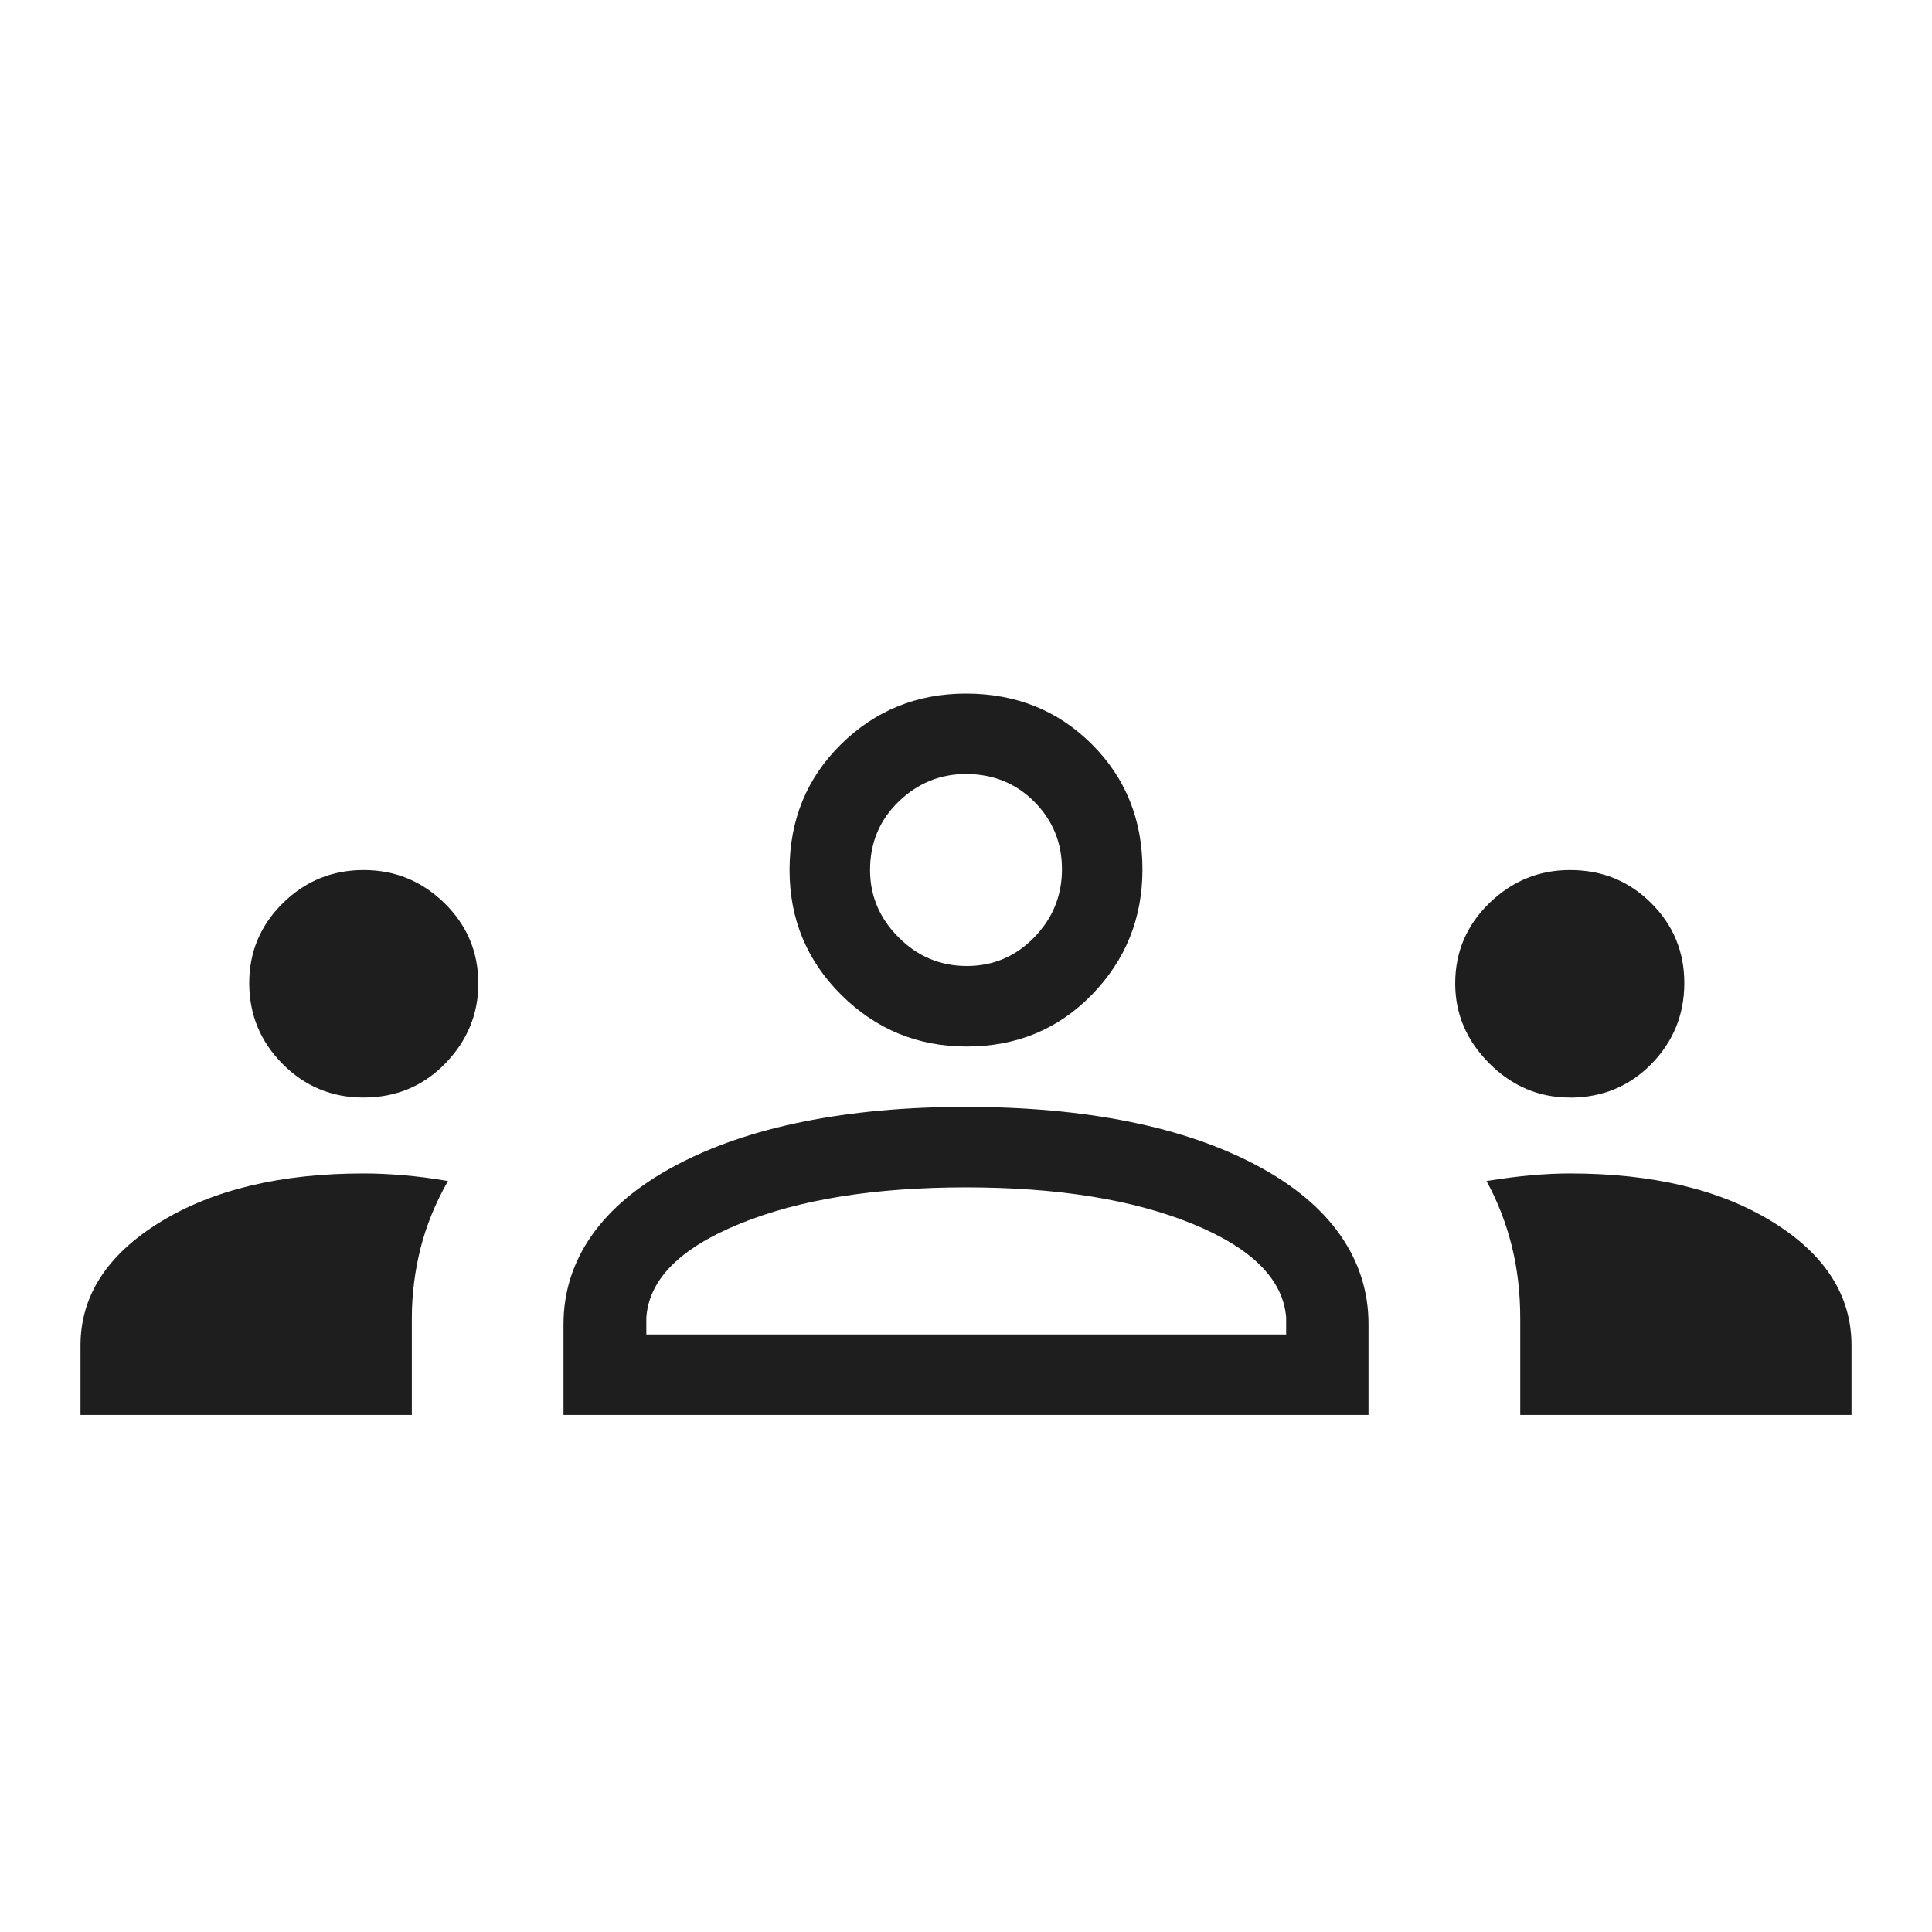 <svg width="48" height="48" viewBox="0 0 48 48" fill="none" xmlns="http://www.w3.org/2000/svg">
<path d="M2 35.154V33.428C2 32.199 2.657 31.179 3.97 30.368C5.282 29.559 6.971 29.154 9.038 29.154C9.343 29.154 9.67 29.169 10.018 29.198C10.367 29.227 10.738 29.275 11.13 29.342C10.818 29.889 10.59 30.449 10.446 31.022C10.303 31.597 10.232 32.173 10.232 32.75V35.154H2ZM14 35.154V32.904C14 32.099 14.234 31.362 14.702 30.694C15.17 30.027 15.861 29.45 16.774 28.962C17.686 28.475 18.749 28.11 19.964 27.866C21.179 27.622 22.519 27.5 23.984 27.5C25.479 27.5 26.833 27.622 28.048 27.866C29.263 28.11 30.326 28.475 31.238 28.962C32.15 29.449 32.839 30.026 33.304 30.694C33.769 31.362 34.001 32.099 34 32.904V35.154H14ZM37.77 35.154V32.762C37.77 32.123 37.7 31.522 37.56 30.958C37.42 30.394 37.211 29.855 36.932 29.342C37.349 29.275 37.724 29.227 38.056 29.198C38.388 29.169 38.703 29.154 39 29.154C41.067 29.154 42.75 29.557 44.05 30.364C45.35 31.171 46 32.192 46 33.428V35.154H37.77ZM16.058 33.154H31.954V32.73C31.877 31.782 31.099 31.007 29.622 30.404C28.143 29.801 26.269 29.5 24 29.5C21.731 29.5 19.857 29.801 18.38 30.404C16.9 31.007 16.126 31.783 16.058 32.732V33.154ZM9.028 27.268C8.243 27.268 7.574 26.99 7.022 26.434C6.469 25.877 6.192 25.207 6.192 24.424C6.192 23.649 6.471 22.987 7.028 22.438C7.585 21.889 8.255 21.615 9.038 21.616C9.813 21.616 10.481 21.89 11.042 22.438C11.603 22.987 11.884 23.653 11.884 24.434C11.884 25.194 11.611 25.856 11.064 26.42C10.516 26.985 9.837 27.268 9.028 27.268ZM39 27.268C38.233 27.268 37.567 26.985 37.002 26.42C36.437 25.855 36.154 25.193 36.154 24.434C36.154 23.653 36.437 22.987 37.002 22.438C37.567 21.889 38.236 21.615 39.008 21.616C39.803 21.616 40.475 21.89 41.024 22.438C41.573 22.986 41.847 23.648 41.846 24.424C41.846 25.207 41.573 25.877 41.028 26.434C40.481 26.991 39.805 27.27 39 27.27M24.014 26C22.801 26 21.764 25.573 20.904 24.72C20.045 23.868 19.616 22.833 19.616 21.616C19.616 20.373 20.042 19.332 20.894 18.492C21.747 17.652 22.783 17.232 24 17.232C25.243 17.232 26.284 17.651 27.124 18.488C27.964 19.325 28.384 20.363 28.384 21.602C28.384 22.815 27.965 23.852 27.128 24.712C26.291 25.572 25.253 26.001 24.014 26ZM24.02 24C24.676 24 25.234 23.763 25.694 23.29C26.154 22.817 26.384 22.252 26.384 21.596C26.384 20.94 26.156 20.382 25.7 19.922C25.244 19.462 24.677 19.231 24 19.23C23.356 19.23 22.798 19.459 22.326 19.916C21.853 20.373 21.616 20.94 21.616 21.616C21.616 22.259 21.853 22.817 22.326 23.29C22.798 23.763 23.363 24 24.02 24Z" fill="#1E1E1E"/>
</svg>
